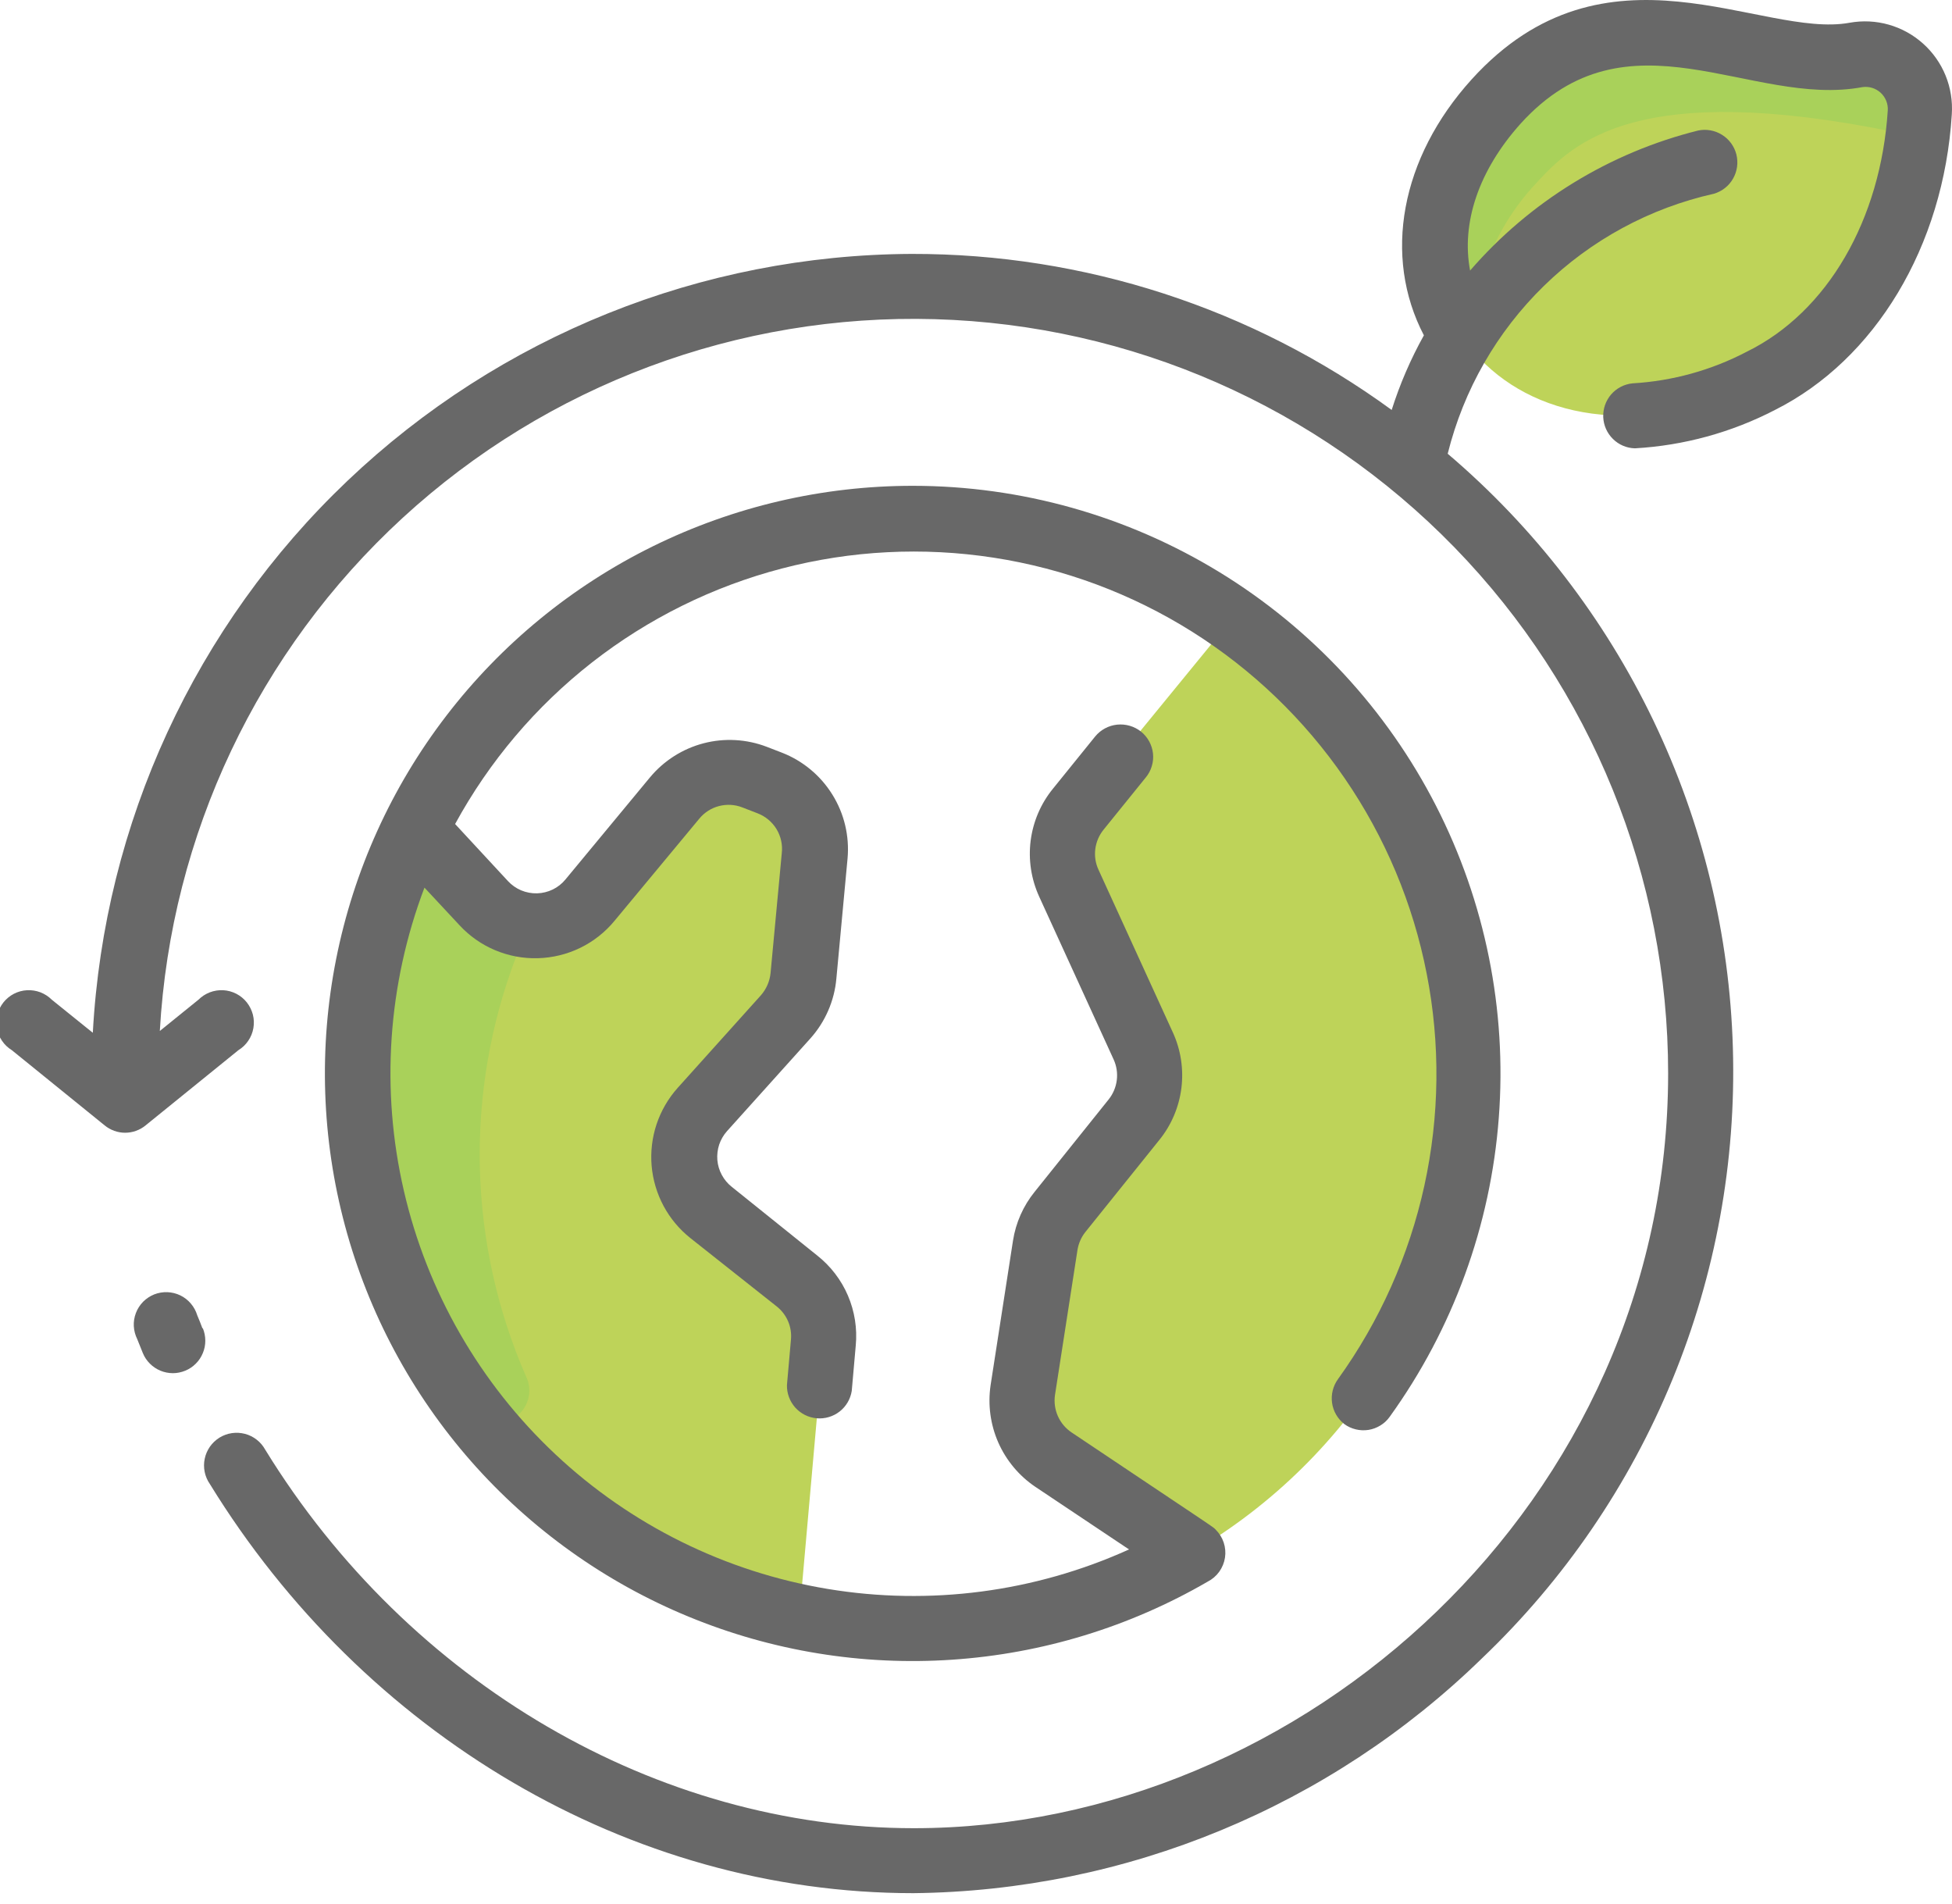 <svg width="40" height="39" viewBox="0 0 40 39" fill="none" xmlns="http://www.w3.org/2000/svg">
<g clip-path="url(#clip0_2823:120626)">
<path d="M30.654 2.073C33.113 -0.656 35.983 1.499 38.032 1.122C38.199 1.093 38.369 1.101 38.532 1.148C38.694 1.194 38.844 1.276 38.97 1.389C39.096 1.501 39.195 1.641 39.259 1.797C39.323 1.953 39.351 2.122 39.34 2.29C39.184 4.749 37.963 6.859 36.085 7.789C30.982 10.322 27.37 5.691 30.654 2.073Z" fill="#BED359"/>
<path d="M39.332 2.291C39.329 2.354 39.312 2.416 39.283 2.472C39.254 2.529 39.214 2.578 39.164 2.617C39.114 2.656 39.056 2.683 38.995 2.698C38.933 2.712 38.869 2.714 38.807 2.701C33.56 1.632 32.248 2.914 31.486 3.746C30.939 4.324 30.544 5.028 30.334 5.795C30.311 5.889 30.257 5.973 30.18 6.034C30.104 6.094 30.009 6.126 29.912 6.126C29.814 6.126 29.72 6.094 29.643 6.034C29.567 5.973 29.513 5.889 29.49 5.795C29.211 4.639 29.535 3.279 30.654 2.05C33.113 -0.679 35.983 1.476 38.032 1.099C38.2 1.07 38.373 1.08 38.536 1.128C38.699 1.176 38.849 1.261 38.975 1.376C39.1 1.491 39.198 1.634 39.26 1.792C39.322 1.951 39.346 2.122 39.332 2.291Z" fill="#A9D15A"/>
<path d="M25.243 12.684C26.801 13.781 28.058 15.252 28.9 16.962C29.741 18.672 30.139 20.566 30.058 22.469C29.976 24.373 29.417 26.226 28.433 27.857C27.448 29.489 26.07 30.847 24.423 31.807L21.554 29.898C21.324 29.744 21.143 29.529 21.032 29.276C20.921 29.023 20.884 28.744 20.926 28.472L21.386 25.513C21.424 25.263 21.527 25.027 21.685 24.829L23.206 22.936C23.374 22.726 23.48 22.473 23.514 22.206C23.547 21.939 23.506 21.669 23.394 21.424L21.869 18.088C21.758 17.842 21.718 17.571 21.752 17.303C21.786 17.036 21.893 16.783 22.062 16.572L25.243 12.684Z" fill="#BED359"/>
<path d="M16.331 26.237C16.519 26.387 16.667 26.581 16.762 26.802C16.858 27.023 16.897 27.263 16.876 27.503C16.343 33.522 16.384 33.072 16.372 33.121C14.678 32.763 13.088 32.024 11.723 30.96C10.357 29.896 9.253 28.535 8.492 26.98C7.732 25.425 7.336 23.718 7.335 21.987C7.334 20.257 7.727 18.549 8.485 16.993C8.535 16.993 8.366 16.845 9.9 18.497C10.04 18.648 10.211 18.767 10.402 18.847C10.592 18.927 10.797 18.965 11.004 18.959C11.21 18.954 11.413 18.904 11.599 18.813C11.784 18.723 11.949 18.594 12.08 18.435L13.818 16.341C14.014 16.109 14.278 15.945 14.572 15.871C14.866 15.798 15.176 15.819 15.458 15.931L15.765 16.05C16.059 16.164 16.308 16.371 16.474 16.638C16.64 16.906 16.715 17.22 16.688 17.534L16.458 19.992C16.426 20.297 16.298 20.584 16.093 20.812L14.384 22.709C14.252 22.856 14.151 23.029 14.088 23.217C14.025 23.405 14.002 23.604 14.019 23.801C14.036 23.998 14.093 24.19 14.187 24.364C14.28 24.539 14.409 24.692 14.565 24.815L16.331 26.237Z" fill="#BED359"/>
<path d="M10.781 28.203C10.853 28.351 10.866 28.521 10.819 28.678C10.772 28.836 10.668 28.971 10.526 29.055C10.385 29.14 10.217 29.169 10.056 29.136C9.894 29.104 9.751 29.012 9.654 28.879C8.38 27.199 7.596 25.2 7.39 23.102C7.184 21.005 7.563 18.891 8.485 16.996C8.534 16.996 8.371 16.848 9.9 18.499C10.004 18.612 10.126 18.707 10.26 18.782C10.402 18.859 10.511 18.983 10.569 19.134C10.627 19.284 10.63 19.45 10.576 19.602C9.515 22.385 9.588 25.473 10.781 28.203Z" fill="#A9D15A"/>
<path d="M27.547 29.175C27.617 29.227 27.698 29.264 27.783 29.284C27.868 29.305 27.956 29.308 28.043 29.295C28.129 29.281 28.212 29.25 28.287 29.204C28.361 29.159 28.426 29.099 28.477 29.027C29.772 27.23 30.546 25.109 30.713 22.9C30.881 20.691 30.435 18.478 29.425 16.506C28.415 14.534 26.88 12.879 24.989 11.722C23.098 10.566 20.925 9.954 18.709 9.953C16.86 9.952 15.036 10.376 13.377 11.193C11.719 12.01 10.271 13.198 9.146 14.664C8.02 16.13 7.248 17.836 6.888 19.649C6.528 21.462 6.591 23.333 7.071 25.117C7.551 26.902 8.435 28.552 9.656 29.941C10.877 31.328 12.401 32.417 14.11 33.121C15.819 33.826 17.668 34.128 19.512 34.003C21.357 33.879 23.148 33.332 24.747 32.404C24.841 32.356 24.922 32.287 24.984 32.201C25.045 32.116 25.086 32.017 25.102 31.913C25.118 31.809 25.109 31.703 25.076 31.603C25.043 31.503 24.986 31.412 24.911 31.338C24.845 31.273 25.083 31.437 21.959 29.347C21.835 29.264 21.738 29.148 21.677 29.011C21.617 28.875 21.597 28.724 21.619 28.577L22.078 25.618C22.098 25.482 22.153 25.353 22.238 25.245L23.759 23.352C24.005 23.047 24.16 22.68 24.209 22.291C24.257 21.902 24.197 21.508 24.034 21.152L22.509 17.816C22.448 17.683 22.426 17.536 22.445 17.392C22.464 17.247 22.523 17.11 22.615 16.997L23.48 15.927C23.536 15.86 23.577 15.781 23.602 15.697C23.628 15.613 23.636 15.525 23.627 15.438C23.618 15.351 23.591 15.266 23.549 15.189C23.507 15.112 23.45 15.044 23.382 14.989C23.244 14.879 23.068 14.828 22.892 14.846C22.717 14.864 22.555 14.951 22.443 15.087L21.578 16.157C21.328 16.462 21.17 16.832 21.12 17.223C21.07 17.614 21.131 18.011 21.295 18.37L22.82 21.705C22.881 21.838 22.903 21.985 22.885 22.129C22.867 22.274 22.809 22.411 22.718 22.525L21.201 24.418C20.968 24.706 20.815 25.051 20.758 25.418L20.299 28.38C20.24 28.778 20.295 29.185 20.457 29.554C20.62 29.922 20.883 30.237 21.217 30.462L23.136 31.744C21.203 32.619 19.054 32.9 16.961 32.553C14.868 32.206 12.925 31.245 11.379 29.793C9.833 28.341 8.753 26.462 8.276 24.396C7.798 22.329 7.946 20.168 8.698 18.185L9.412 18.951C9.616 19.173 9.865 19.349 10.143 19.466C10.421 19.583 10.72 19.64 11.022 19.631C11.323 19.623 11.619 19.551 11.89 19.419C12.161 19.287 12.401 19.098 12.593 18.865L14.331 16.771C14.435 16.645 14.576 16.555 14.734 16.514C14.893 16.473 15.06 16.482 15.212 16.542L15.52 16.661C15.682 16.722 15.82 16.836 15.911 16.984C16.002 17.133 16.04 17.308 16.02 17.48L15.79 19.939C15.772 20.106 15.704 20.263 15.593 20.39L13.884 22.291C13.692 22.506 13.546 22.759 13.454 23.033C13.363 23.307 13.329 23.596 13.353 23.884C13.378 24.172 13.461 24.451 13.597 24.706C13.733 24.96 13.92 25.184 14.146 25.364L15.917 26.766C16.018 26.846 16.098 26.95 16.149 27.069C16.2 27.188 16.22 27.317 16.208 27.446L16.126 28.376C16.122 28.545 16.183 28.71 16.296 28.837C16.409 28.963 16.566 29.042 16.735 29.057C16.904 29.072 17.072 29.022 17.206 28.918C17.339 28.814 17.428 28.662 17.454 28.495L17.536 27.565C17.569 27.216 17.513 26.864 17.375 26.542C17.237 26.22 17.02 25.938 16.745 25.721L14.995 24.315C14.911 24.249 14.842 24.166 14.791 24.071C14.74 23.977 14.709 23.873 14.7 23.767C14.691 23.66 14.704 23.553 14.737 23.451C14.771 23.35 14.825 23.256 14.896 23.176L16.606 21.275C16.912 20.933 17.099 20.502 17.139 20.046L17.368 17.587C17.409 17.128 17.3 16.669 17.056 16.278C16.813 15.887 16.449 15.585 16.02 15.419L15.712 15.3C15.299 15.142 14.846 15.116 14.417 15.228C13.989 15.34 13.606 15.583 13.322 15.923L11.588 18.017C11.517 18.104 11.428 18.174 11.328 18.223C11.227 18.272 11.117 18.299 11.006 18.302C10.894 18.305 10.783 18.284 10.679 18.241C10.576 18.197 10.484 18.132 10.408 18.05L9.326 16.882C10.025 15.599 10.98 14.472 12.132 13.571C13.284 12.671 14.608 12.016 16.023 11.647C17.438 11.277 18.914 11.202 20.359 11.425C21.804 11.647 23.189 12.163 24.427 12.941C25.665 13.719 26.73 14.743 27.557 15.948C28.385 17.154 28.956 18.515 29.236 19.95C29.517 21.385 29.5 22.862 29.188 24.29C28.875 25.718 28.273 27.066 27.419 28.253C27.317 28.393 27.272 28.568 27.296 28.74C27.32 28.912 27.41 29.068 27.547 29.175Z" fill="#686868"/>
<path d="M4.148 27.213C4.116 27.123 4.079 27.037 4.042 26.947C4.015 26.859 3.971 26.777 3.911 26.707C3.852 26.637 3.778 26.579 3.695 26.539C3.612 26.499 3.522 26.477 3.43 26.473C3.338 26.47 3.246 26.485 3.16 26.519C3.075 26.553 2.997 26.605 2.932 26.67C2.868 26.736 2.817 26.814 2.785 26.9C2.752 26.986 2.737 27.078 2.742 27.17C2.747 27.262 2.771 27.352 2.812 27.435L2.927 27.721C2.96 27.802 3.009 27.875 3.071 27.937C3.133 27.999 3.206 28.048 3.287 28.082C3.367 28.115 3.454 28.132 3.541 28.133C3.629 28.133 3.715 28.115 3.796 28.082C3.877 28.049 3.95 28 4.012 27.938C4.074 27.876 4.123 27.803 4.156 27.722C4.19 27.642 4.207 27.555 4.207 27.468C4.207 27.381 4.19 27.294 4.157 27.213H4.148Z" fill="#686868"/>
<path d="M37.901 0.466C36.097 0.798 32.908 -1.407 30.158 1.625C28.698 3.236 28.334 5.252 29.178 6.87C28.907 7.356 28.686 7.868 28.518 8.399C25.662 6.314 22.216 5.195 18.68 5.202C14.375 5.221 10.24 6.884 7.121 9.85C4.002 12.816 2.135 16.861 1.902 21.159L1.062 20.482C0.996 20.416 0.916 20.364 0.829 20.33C0.741 20.297 0.647 20.282 0.554 20.287C0.46 20.292 0.368 20.317 0.285 20.36C0.202 20.403 0.128 20.464 0.07 20.537C0.012 20.611 -0.03 20.696 -0.054 20.787C-0.077 20.878 -0.08 20.972 -0.064 21.065C-0.048 21.157 -0.012 21.245 0.041 21.323C0.093 21.4 0.162 21.466 0.242 21.515L2.144 23.056C2.262 23.153 2.411 23.207 2.564 23.207C2.717 23.207 2.866 23.153 2.984 23.056L4.886 21.515C4.966 21.466 5.035 21.4 5.087 21.323C5.14 21.245 5.176 21.157 5.192 21.065C5.208 20.972 5.205 20.878 5.182 20.787C5.158 20.696 5.116 20.611 5.058 20.537C5 20.464 4.926 20.403 4.843 20.36C4.76 20.317 4.668 20.292 4.575 20.287C4.481 20.282 4.387 20.297 4.3 20.33C4.212 20.364 4.132 20.416 4.066 20.482L3.275 21.122C3.502 17.103 5.288 13.332 8.253 10.608C11.218 7.885 15.129 6.425 19.154 6.539C23.179 6.653 27 8.331 29.807 11.217C32.614 14.103 34.184 17.97 34.183 21.994C34.183 30.767 26.694 37.455 18.725 37.455C13.47 37.455 8.375 34.484 5.436 29.702C5.392 29.622 5.333 29.552 5.261 29.496C5.19 29.44 5.108 29.399 5.02 29.376C4.932 29.353 4.841 29.348 4.751 29.361C4.661 29.374 4.575 29.406 4.498 29.453C4.421 29.501 4.354 29.564 4.302 29.638C4.25 29.713 4.213 29.797 4.195 29.886C4.176 29.974 4.176 30.066 4.194 30.155C4.212 30.244 4.248 30.328 4.3 30.403C7.444 35.517 12.884 38.786 18.717 38.786C23.076 38.739 27.25 37.015 30.371 33.972C32.055 32.365 33.383 30.422 34.268 28.27C35.154 26.118 35.577 23.803 35.51 21.477C35.444 19.151 34.889 16.864 33.883 14.766C32.876 12.668 31.439 10.804 29.666 9.296C29.991 7.989 30.673 6.798 31.637 5.858C32.6 4.917 33.807 4.263 35.122 3.969C35.287 3.92 35.428 3.81 35.513 3.66C35.599 3.51 35.623 3.334 35.582 3.166C35.54 2.999 35.435 2.854 35.289 2.763C35.143 2.671 34.967 2.639 34.798 2.674C32.982 3.127 31.35 4.128 30.125 5.543C29.941 4.571 30.297 3.494 31.162 2.531C33.359 0.109 35.876 2.211 38.163 1.785C38.23 1.775 38.298 1.78 38.363 1.8C38.428 1.82 38.487 1.854 38.537 1.899C38.587 1.945 38.626 2.001 38.651 2.063C38.677 2.126 38.688 2.193 38.684 2.26C38.541 4.494 37.454 6.391 35.794 7.206C35.068 7.586 34.268 7.807 33.45 7.854C33.281 7.872 33.126 7.953 33.015 8.081C32.904 8.21 32.847 8.375 32.853 8.544C32.86 8.714 32.931 8.874 33.052 8.993C33.172 9.112 33.333 9.181 33.503 9.185C34.504 9.128 35.482 8.86 36.372 8.399C38.422 7.37 39.828 5.051 39.996 2.342C40.014 2.072 39.971 1.801 39.869 1.549C39.767 1.298 39.609 1.074 39.407 0.893C39.205 0.712 38.965 0.579 38.703 0.505C38.443 0.431 38.168 0.418 37.901 0.466Z" fill="#686868"/>
</g>
<defs>
<clipPath id="clip0_2823:120626">
<rect width="40" height="38.788" fill="white"/>
</clipPath>
</defs>
</svg>
